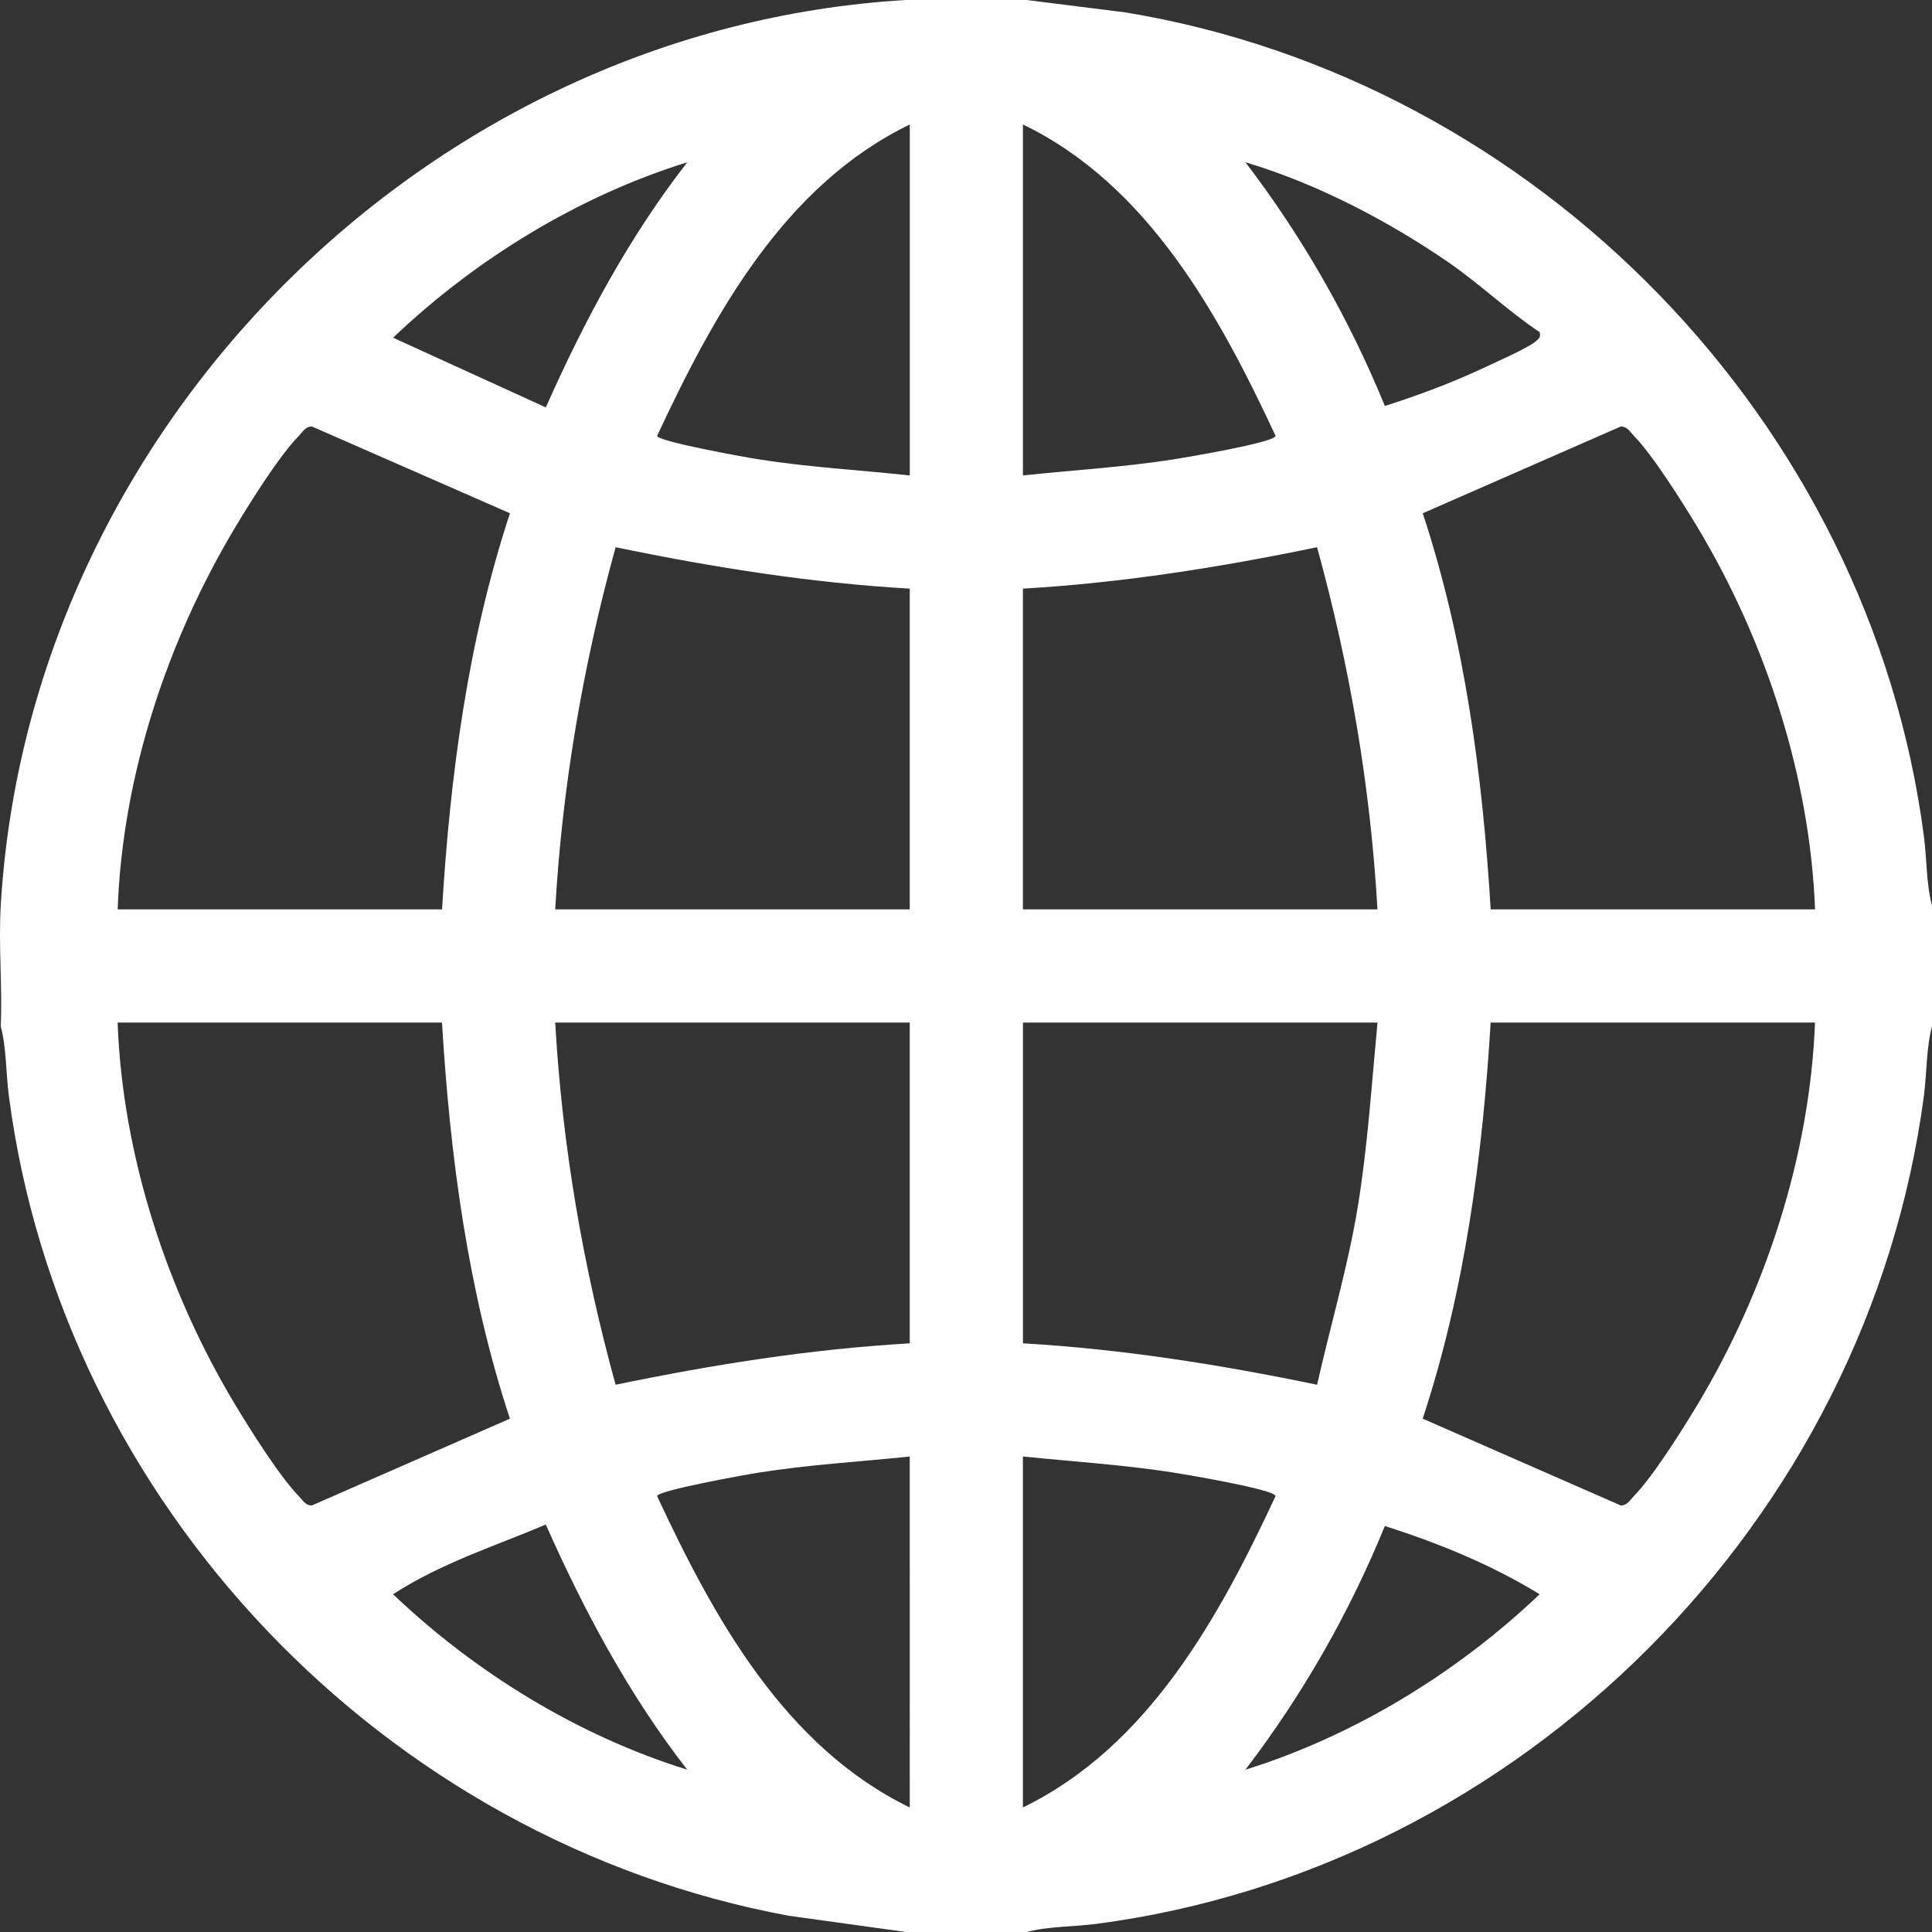 <svg fill="none" height="140" viewBox="0 0 140 140" width="140" xmlns="http://www.w3.org/2000/svg"><rect x="0" y="0" width="140" height="140" fill="#333333" stroke="none"/><path d="m74.399 0 7.164.9c29.833 4.927 53.931 29.66 57.852 59.705.213 1.643.167 3.443.585 5.02v8.75c-.421 1.575-.369 3.377-.585 5.02-4.074 30.798-29.165 55.992-59.998 60.02-1.643.213-3.443.167-5.018.585h-8.747l-8.523-1.181c-29.258-5.433-52.626-29.824-56.49-59.424-.213-1.643-.167-3.443-.585-5.02.126-2.893-.17-5.865 0-8.75 2.026-34.653 30.961-63.596 65.598-65.625zm-8.474 34.453v-25.43c-9.089 4.397-14.208 13.768-18.307 22.561.022.41 6.453 1.559 7.317 1.695 3.642.577 7.331.779 10.989 1.173zm8.2 0c3.582-.38 7.186-.593 10.752-1.14.927-.142 7.525-1.247 7.555-1.731-4.085-8.766-9.251-18.197-18.307-22.561v25.43zm-24.325-22.693c-7.88 2.447-15.359 7.033-21.314 12.712l11.066 5.05c2.789-6.278 6.024-12.332 10.248-17.762zm61.77 12.307c-2.259-1.493-4.313-3.475-6.585-5.04-4.402-3.032-9.603-5.742-14.736-7.268 4.134 5.411 7.522 11.348 10.104 17.659 2.349-.749 4.703-1.621 6.943-2.66.806-.375 3.511-1.578 3.992-2.023.243-.224.369-.276.282-.667zm-103.046 41.83h23.508c.588-9.715 1.87-19.447 4.922-28.703l-14.358-6.292c-.476.008-.664.399-.943.684-1.422 1.452-3.508 4.785-4.599 6.609-4.938 8.236-8.19 18.058-8.526 27.702zm123.001 0c-.369-9.62-3.579-19.471-8.526-27.702-1.074-1.786-3.215-5.193-4.599-6.609-.279-.284-.47-.675-.943-.684l-14.359 6.292c3.052 9.256 4.334 18.988 4.922 28.703h23.508zm-65.601-23.242c-7.2-.418-14.274-1.542-21.314-3.002-2.368 8.583-3.872 17.336-4.378 26.244h25.692zm8.2 0v23.242h25.692c-.509-8.911-2.01-17.664-4.378-26.244-7.041 1.46-14.115 2.584-21.314 3.002zm-42.093 31.445h-23.508c.355 9.636 3.574 19.46 8.526 27.702 1.075 1.785 3.216 5.192 4.599 6.609.279.284.47.675.943.683l14.358-6.292c-3.051-9.256-4.334-18.987-4.922-28.702zm33.893 0h-25.692c.509 8.911 2.01 17.664 4.378 26.244 7.041-1.46 14.115-2.584 21.314-3.002zm33.895 0h-25.692v23.242c7.2.418 14.274 1.542 21.314 3.002.957-4.26 2.212-8.468 2.931-12.789s1.02-8.963 1.446-13.456zm31.705 0h-23.507c-.588 9.715-1.871 19.447-4.922 28.702l14.358 6.292c.476-.008.664-.399.943-.683 1.384-1.414 3.528-4.821 4.6-6.609 4.946-8.231 8.156-18.083 8.525-27.702zm-65.601 31.445c-3.664.38-7.345.593-10.989 1.173-.864.137-7.293 1.285-7.317 1.695 4.093 8.794 9.231 18.156 18.307 22.562zm8.2 25.43c9.078-4.411 14.213-13.771 18.307-22.562-.033-.484-6.628-1.588-7.555-1.731-3.568-.546-7.164-.773-10.752-1.14v25.43zm-24.325-2.738c-4.225-5.43-7.459-11.484-10.248-17.762-3.738 1.58-7.64 2.819-11.066 5.05 5.955 5.68 13.434 10.265 21.314 12.712zm40.453 0c7.872-2.45 15.357-7.032 21.315-12.712-3.492-2.141-7.317-3.702-11.214-4.946-2.578 6.311-5.966 12.244-10.104 17.658z" fill="#fff"/></svg>